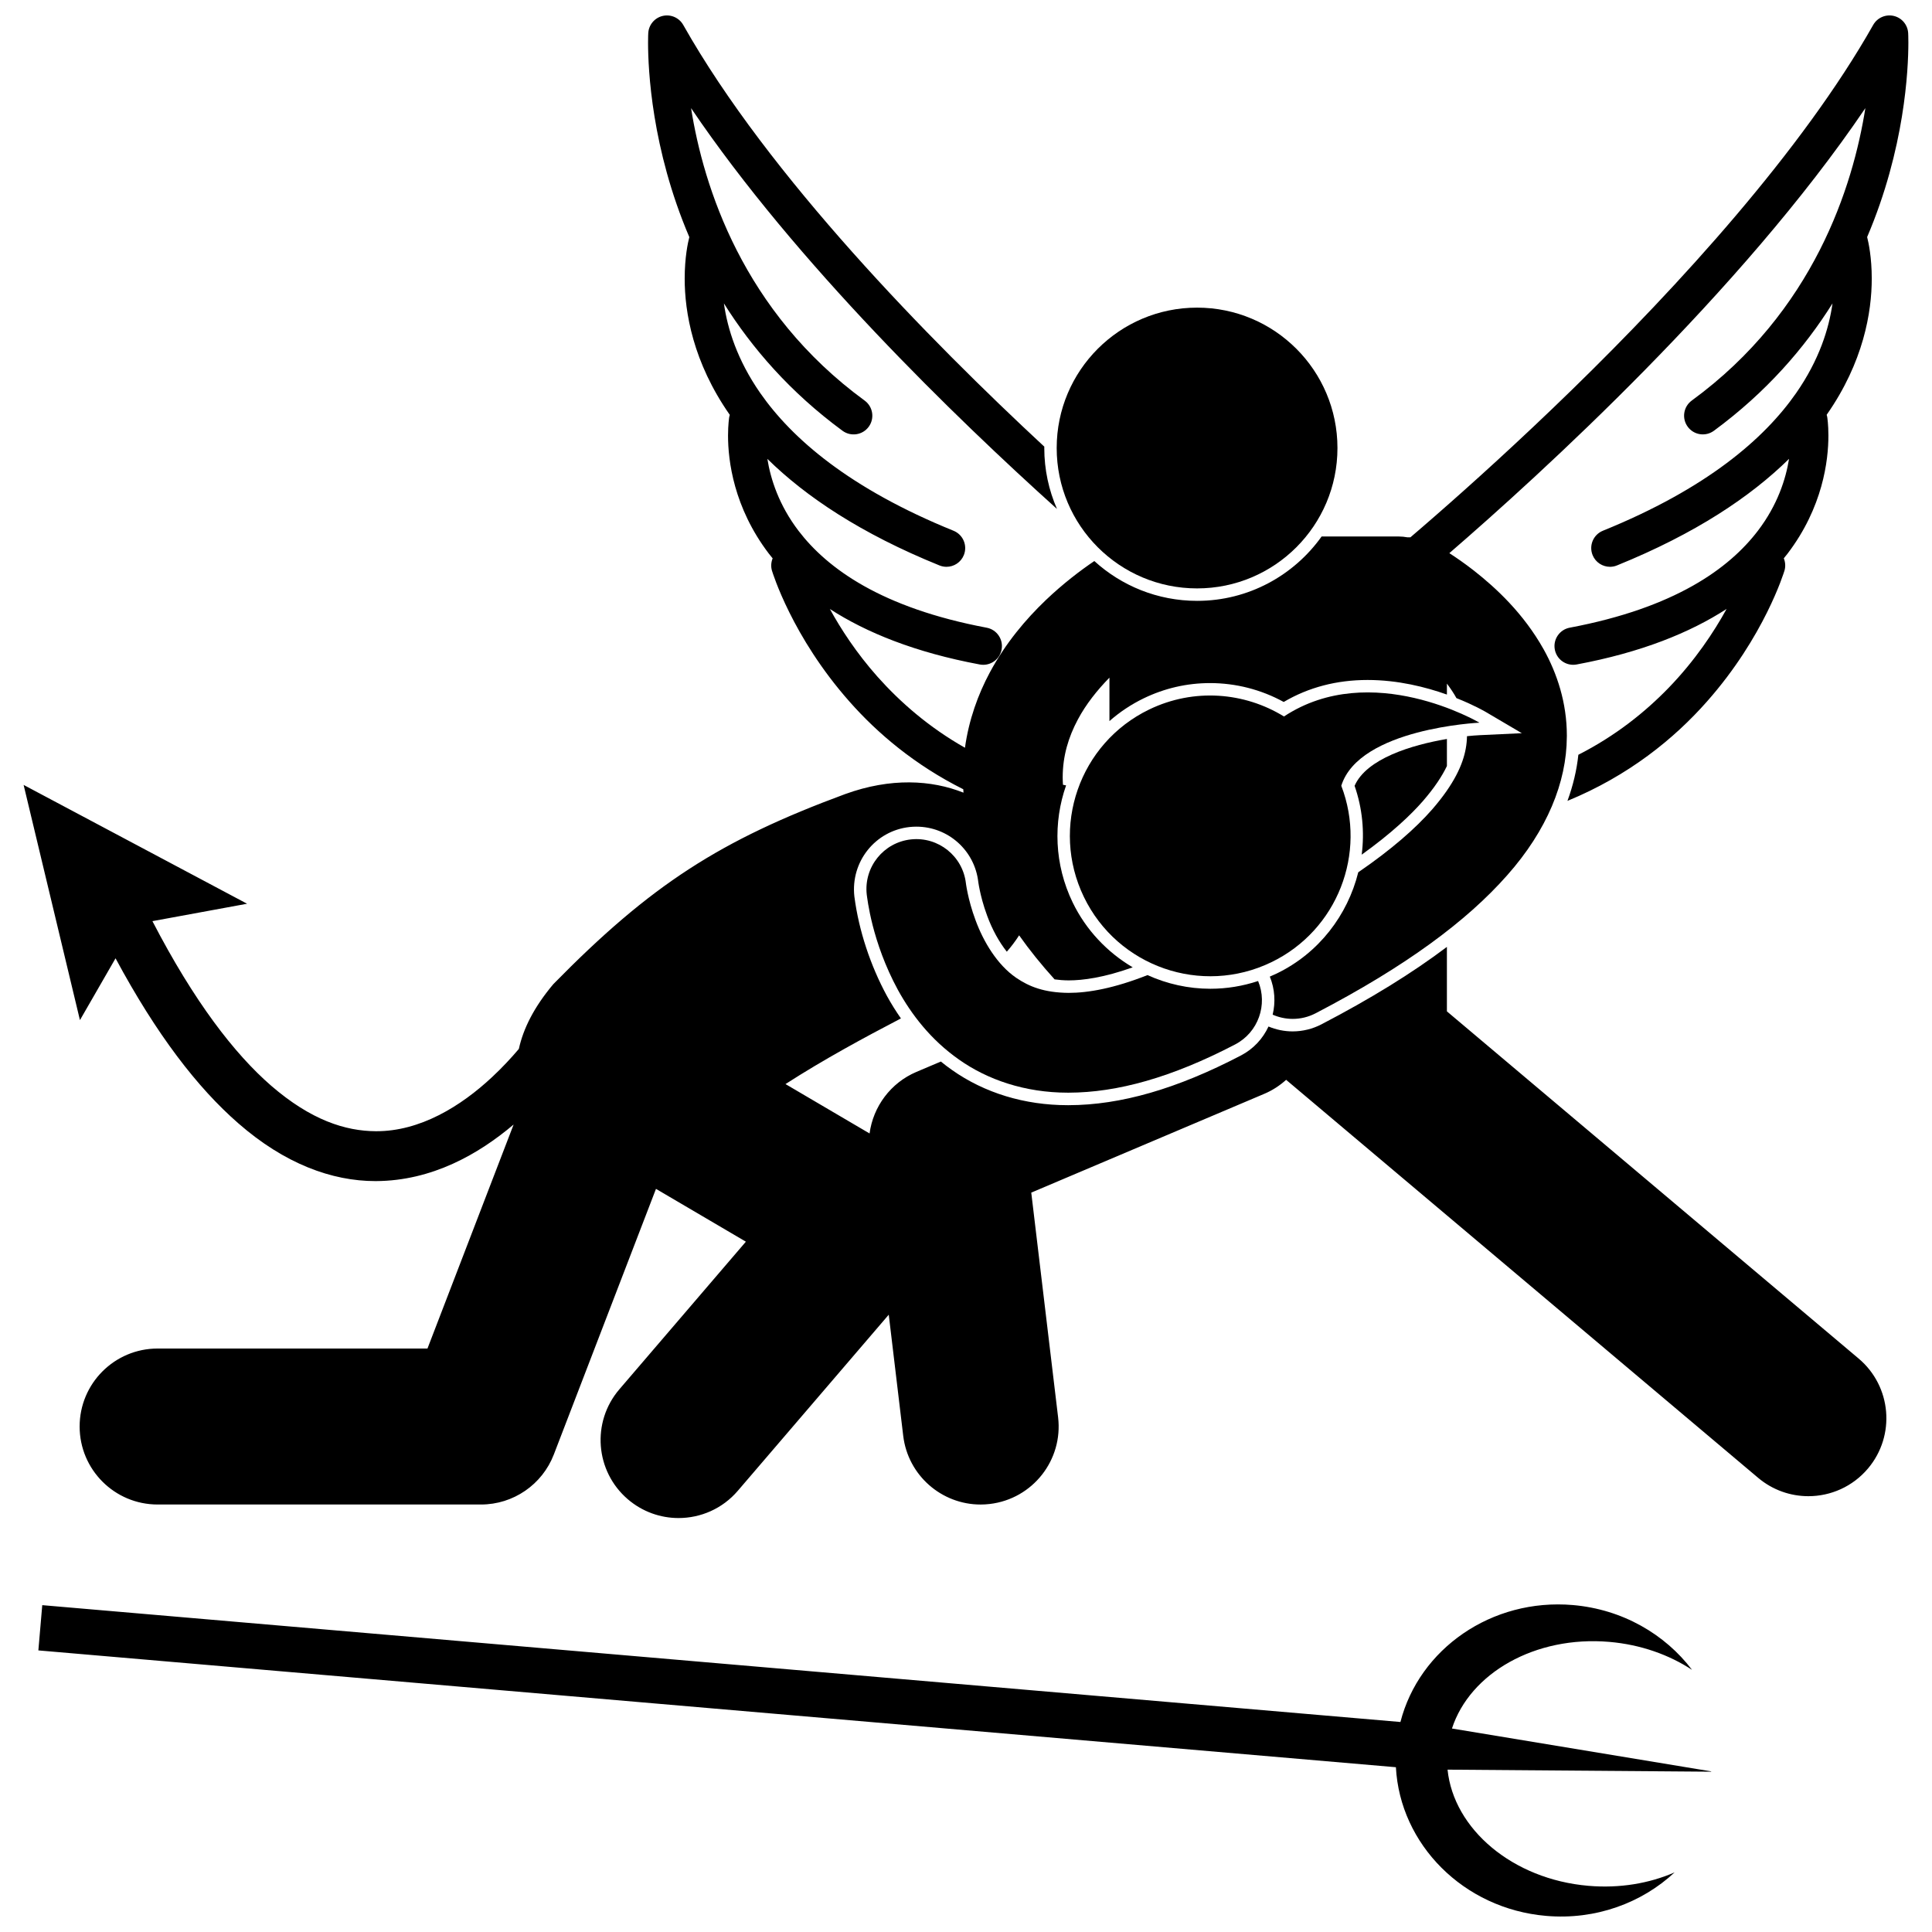 <?xml version="1.0" encoding="UTF-8"?>
<!-- Uploaded to: SVG Repo, www.svgrepo.com, Generator: SVG Repo Mixer Tools -->
<svg width="800px" height="800px" version="1.1" viewBox="144 144 512 512" xmlns="http://www.w3.org/2000/svg">
 <defs>
  <clipPath id="b">
   <path d="m154 569h444v82.902h-444z"/>
  </clipPath>
  <clipPath id="a">
   <path d="m150 148.09h500v398.91h-500z"/>
  </clipPath>
 </defs>
 <g clip-path="url(#b)">
  <path d="m553.74 651.73c13.125 1.133 25.355-3.43 34.051-11.531-6.691 2.918-14.57 4.277-22.859 3.562-20.078-1.727-35.691-15.027-37.316-30.785l69.855 0.543 0.008-0.086-68.695-11.359c4.773-14.695 22.078-24.645 41.715-22.957 8.289 0.715 15.812 3.402 21.91 7.414-7.18-9.465-18.449-16.043-31.574-17.176-21.566-1.852-40.734 11.625-45.707 30.992l-359.93-30.965-1.031 11.992 359.76 30.957c1.086 20.398 17.863 37.508 39.809 39.398z"/>
 </g>
 <path d="m502.98 352.25c2.086 5.992 2.652 12.23 1.883 18.246 7.926-5.691 13.004-10.523 16.191-14.168 3.168-3.648 5.152-6.731 6.394-9.328v-7.164c-9.352 1.582-21.32 5.211-24.469 12.414z"/>
 <path d="m498.44 262.73c0 20.547-16.656 37.203-37.203 37.203s-37.203-16.656-37.203-37.203 16.656-37.203 37.203-37.203 37.203 16.656 37.203 37.203"/>
 <path d="m477.41 403.98c-4.082 1.352-8.32 2.051-12.66 2.051-5.828 0-11.492-1.281-16.652-3.621-8.789 3.484-15.707 4.723-20.898 4.711-6.481-0.051-10.484-1.668-13.883-3.984-5.023-3.43-8.688-9.559-10.785-15.27-1.055-2.812-1.723-5.418-2.102-7.231-0.191-0.902-0.312-1.609-0.379-2.047-0.031-0.219-0.055-0.367-0.066-0.441-0.801-7.254-7.328-12.484-14.578-11.695-7.266 0.793-12.504 7.32-11.715 14.586v-0.004c0.156 0.965 1.305 12.5 8.27 25.312 3.512 6.379 8.633 13.172 16.207 18.473 7.484 5.289 17.422 8.75 28.805 8.75h0.234c12.855-0.02 27.324-4.016 44.137-12.793 6.117-3.199 8.676-10.531 6.066-16.797z"/>
 <g clip-path="url(#a)">
  <path d="m174.62 397.96c10.891 20.266 21.734 34.32 32.543 43.734 12.27 10.723 24.789 15.309 36.32 15.309h0.129c14.926-0.07 27.23-7.156 36.5-14.988l-22.828 59.359h-71.512c-11.414 0-20.668 9.254-20.668 20.668s9.254 20.668 20.668 20.668v-0.004l85.703 0.004c8.547 0 16.219-5.273 19.293-13.25l27.074-70.398 23.824 13.996-33.523 39.117c-7.43 8.664-6.43 21.711 2.238 29.145 3.898 3.34 8.684 4.977 13.441 4.977 5.824 0 11.617-2.445 15.703-7.219l40.004-46.672 3.832 32.09c1.254 10.504 10.18 18.219 20.5 18.219 0.816 0 1.641-0.047 2.473-0.148 11.336-1.355 19.426-11.641 18.074-22.973l-7.113-59.539 61.762-26.184c2.188-0.926 4.113-2.199 5.781-3.707l125.08 105.47c3.879 3.273 8.609 4.867 13.312 4.871 5.883 0 11.723-2.5 15.812-7.344 7.359-8.727 6.246-21.766-2.477-29.125l-109.12-92.016v-17.082c-9.184 6.93-20.211 13.73-33.254 20.523-2.352 1.223-4.988 1.867-7.617 1.867-2.246 0-4.414-0.461-6.406-1.293-1.477 3.18-3.957 5.926-7.301 7.672-16.938 8.848-31.875 13.152-45.668 13.176h-0.238c-11.426 0-22.047-3.234-30.715-9.359-0.996-0.695-1.961-1.438-2.906-2.207l-6.477 2.746c-6.832 2.894-11.469 9.195-12.418 16.316l-22.281-13.09c10.234-6.586 20.891-12.336 30.594-17.398-1.316-1.879-2.555-3.859-3.703-5.945-4.394-8.082-7.449-17.367-8.605-26.148l-0.035-0.242c-1.012-9.223 5.559-17.398 14.621-18.387 0.605-0.066 1.207-0.098 1.805-0.098 8.438 0 15.496 6.328 16.422 14.719l0.047 0.289c0.062 0.422 0.176 1.059 0.348 1.871 0.266 1.281 0.879 3.859 1.961 6.758 1.348 3.664 3.148 6.91 5.199 9.5 1.207-1.387 2.301-2.84 3.262-4.336 2.727 3.863 5.856 7.758 9.402 11.672 1.125 0.152 2.348 0.258 3.738 0.266 3.75 0 9.328-0.727 16.961-3.461-6.766-3.996-12.391-9.91-15.914-17.195-4.871-10.082-5.18-21.207-1.742-31.02-0.273-0.059-0.559-0.105-0.828-0.164-0.043-0.68-0.07-1.348-0.07-1.992 0.012-5.644 1.508-10.598 4.008-15.289 2.164-4.082 5.184-7.844 8.379-11.105v11.508c2.684-2.356 5.715-4.402 9.082-6.031 5.547-2.68 11.465-4.039 17.586-4.039 6.832 0 13.535 1.723 19.52 5.004 6.555-3.867 14.02-5.828 22.223-5.828 8.043 0 15.43 1.879 21.023 3.867v-2.898c0.949 1.254 1.809 2.539 2.527 3.84 4.606 1.828 7.512 3.512 7.773 3.668l9.551 5.625-11.074 0.523c-0.977 0.047-2.148 0.133-3.457 0.27-0.02 1.02-0.113 2.106-0.324 3.266-0.754 4.188-3.035 9.379-8.898 16.133-4.356 4.981-10.742 10.609-19.594 16.672-2.824 11.355-10.445 21.426-21.59 26.812-0.613 0.297-1.227 0.57-1.848 0.832 1.348 3.289 1.539 6.812 0.754 10.086 1.668 0.73 3.477 1.121 5.312 1.121 2.055 0 4.141-0.48 6.09-1.496 23.863-12.426 40.027-24.41 50.746-36.562 10.582-11.93 15.754-24.668 15.809-36.629 0-0.125 0.012-0.25 0.008-0.375 0.004-8.715-2.598-16.5-6.133-22.848-5.352-9.559-12.637-16.285-18.523-20.91-2.449-1.906-4.676-3.438-6.484-4.606 24.035-20.777 77.316-69.246 110.25-117.94-3.289 20.777-13.695 53.906-46.012 77.504-2.211 1.621-2.688 4.727-1.066 6.934 1.617 2.211 4.723 2.688 6.934 1.07 13.871-10.203 24.012-21.926 31.434-33.754-0.938 6.68-3.5 14.945-9.645 23.777-8.395 12.035-23.602 25.27-51.199 36.465-2.539 1.031-3.762 3.922-2.731 6.461 0.781 1.93 2.641 3.098 4.602 3.102 0.621 0 1.25-0.117 1.859-0.367 20.805-8.43 35.414-18.23 45.598-28.242-0.855 5.324-3.035 12.215-8.27 19.074-7.648 10-21.977 20.41-49.844 25.664-2.691 0.504-4.469 3.094-3.961 5.789 0.445 2.383 2.527 4.047 4.871 4.047 0.305 0 0.613-0.027 0.918-0.086 17.172-3.199 30.082-8.465 39.734-14.715-3.356 6.109-8.328 13.625-15.336 20.883-6.277 6.477-14.125 12.766-23.949 17.762-0.43 4.078-1.402 8.168-2.887 12.219 16.188-6.644 28.293-16.492 36.961-26.32 15.258-17.234 20.402-34.258 20.543-34.672 0.34-1.129 0.238-2.277-0.172-3.289 0.34-0.422 0.691-0.84 1.012-1.262 9.336-12.258 10.816-24.699 10.809-31.277 0-2.941-0.289-4.758-0.324-4.981-0.031-0.18-0.094-0.344-0.141-0.512 0.016-0.023 0.031-0.043 0.047-0.062 9.699-13.891 11.918-27.152 11.906-36.066 0-5.57-0.84-9.477-1.223-10.98 10.016-23.453 10.918-44.496 10.926-51.488 0-1.574-0.047-2.465-0.051-2.543-0.117-2.203-1.676-4.062-3.816-4.566-2.144-0.504-4.371 0.469-5.453 2.383-18.844 33.348-51.676 69.254-79.742 96.602-14.039 13.684-26.883 25.266-36.211 33.406-2.5 2.188-4.738 4.117-6.688 5.781-0.277-0.008-0.551-0.012-0.828-0.004-0.734-0.133-1.492-0.215-2.266-0.215h-20.438c-7.348 10.312-19.395 17.059-32.996 17.059-10.477 0-20.039-3.996-27.238-10.551-3.68 2.492-8.234 5.938-12.91 10.398-5.207 4.992-10.574 11.281-14.773 19.102-3.125 5.816-5.566 12.551-6.602 19.977-9.621-5.449-17.203-12.125-23.176-18.82-5.613-6.324-9.715-12.656-12.621-17.949 9.652 6.242 22.562 11.504 39.723 14.703 0.309 0.059 0.617 0.086 0.922 0.086 2.336 0 4.418-1.664 4.863-4.047 0.504-2.691-1.27-5.281-3.961-5.785-27.871-5.254-42.199-15.668-49.848-25.664-5.231-6.863-7.41-13.754-8.266-19.078 10.184 10.012 24.793 19.809 45.602 28.238 0.613 0.246 1.242 0.367 1.863 0.367 1.961 0 3.816-1.168 4.598-3.098 1.027-2.539-0.191-5.43-2.731-6.461-27.602-11.195-42.809-24.434-51.203-36.465-6.144-8.832-8.707-17.102-9.645-23.781 7.422 11.832 17.562 23.551 31.438 33.758 2.211 1.617 5.312 1.141 6.934-1.066 1.617-2.211 1.141-5.312-1.066-6.934-32.316-23.598-42.727-56.734-46.012-77.508 27.766 41.047 69.996 81.941 96.973 106.22-2.16-4.949-3.367-10.41-3.367-16.145 0-0.121 0.008-0.242 0.008-0.363-30.5-28.32-73.102-71.742-95.688-111.76-1.086-1.918-3.305-2.887-5.449-2.387-2.141 0.504-3.699 2.359-3.82 4.559-0.008 0.086-0.055 0.977-0.055 2.555 0.012 6.996 0.914 28.043 10.934 51.496-0.379 1.48-1.223 5.363-1.227 10.977-0.012 8.91 2.207 22.176 11.906 36.066 0.016 0.023 0.035 0.043 0.051 0.066-0.047 0.168-0.109 0.328-0.137 0.504h-0.004c-0.035 0.223-0.324 2.039-0.328 4.984-0.004 6.582 1.473 19.02 10.809 31.281 0.32 0.422 0.676 0.844 1.012 1.262-0.41 1.012-0.512 2.16-0.172 3.289 0.141 0.414 5.281 17.438 20.539 34.672 7.406 8.398 17.328 16.809 30.152 23.227 0.016 0.301 0.039 0.605 0.062 0.906-8.504-3.383-19.277-4.016-31.379 0.379-33.02 12.199-51.434 23.957-77.324 50.363-5.172 6.144-7.977 11.859-9.137 17.172-2.031 2.394-4.414 4.969-7.102 7.469-8.27 7.734-19.094 14.395-30.77 14.336-8.129-0.035-17.234-2.957-27.77-12.062-9.727-8.441-20.434-22.316-31.465-43.609l25.09-4.613-59.223-31.488 14.926 62.328z"/>
 </g>
 <path d="m480.92 399c17.531-8.477 25.391-28.91 18.535-46.766 4.746-15.238 36.613-16.715 36.613-16.715s-28.676-16.902-51.805-1.645c-10.453-6.438-23.859-7.582-35.73-1.844-18.492 8.945-26.234 31.188-17.289 49.68 8.945 18.496 31.184 26.234 49.676 17.289z"/>
</svg>